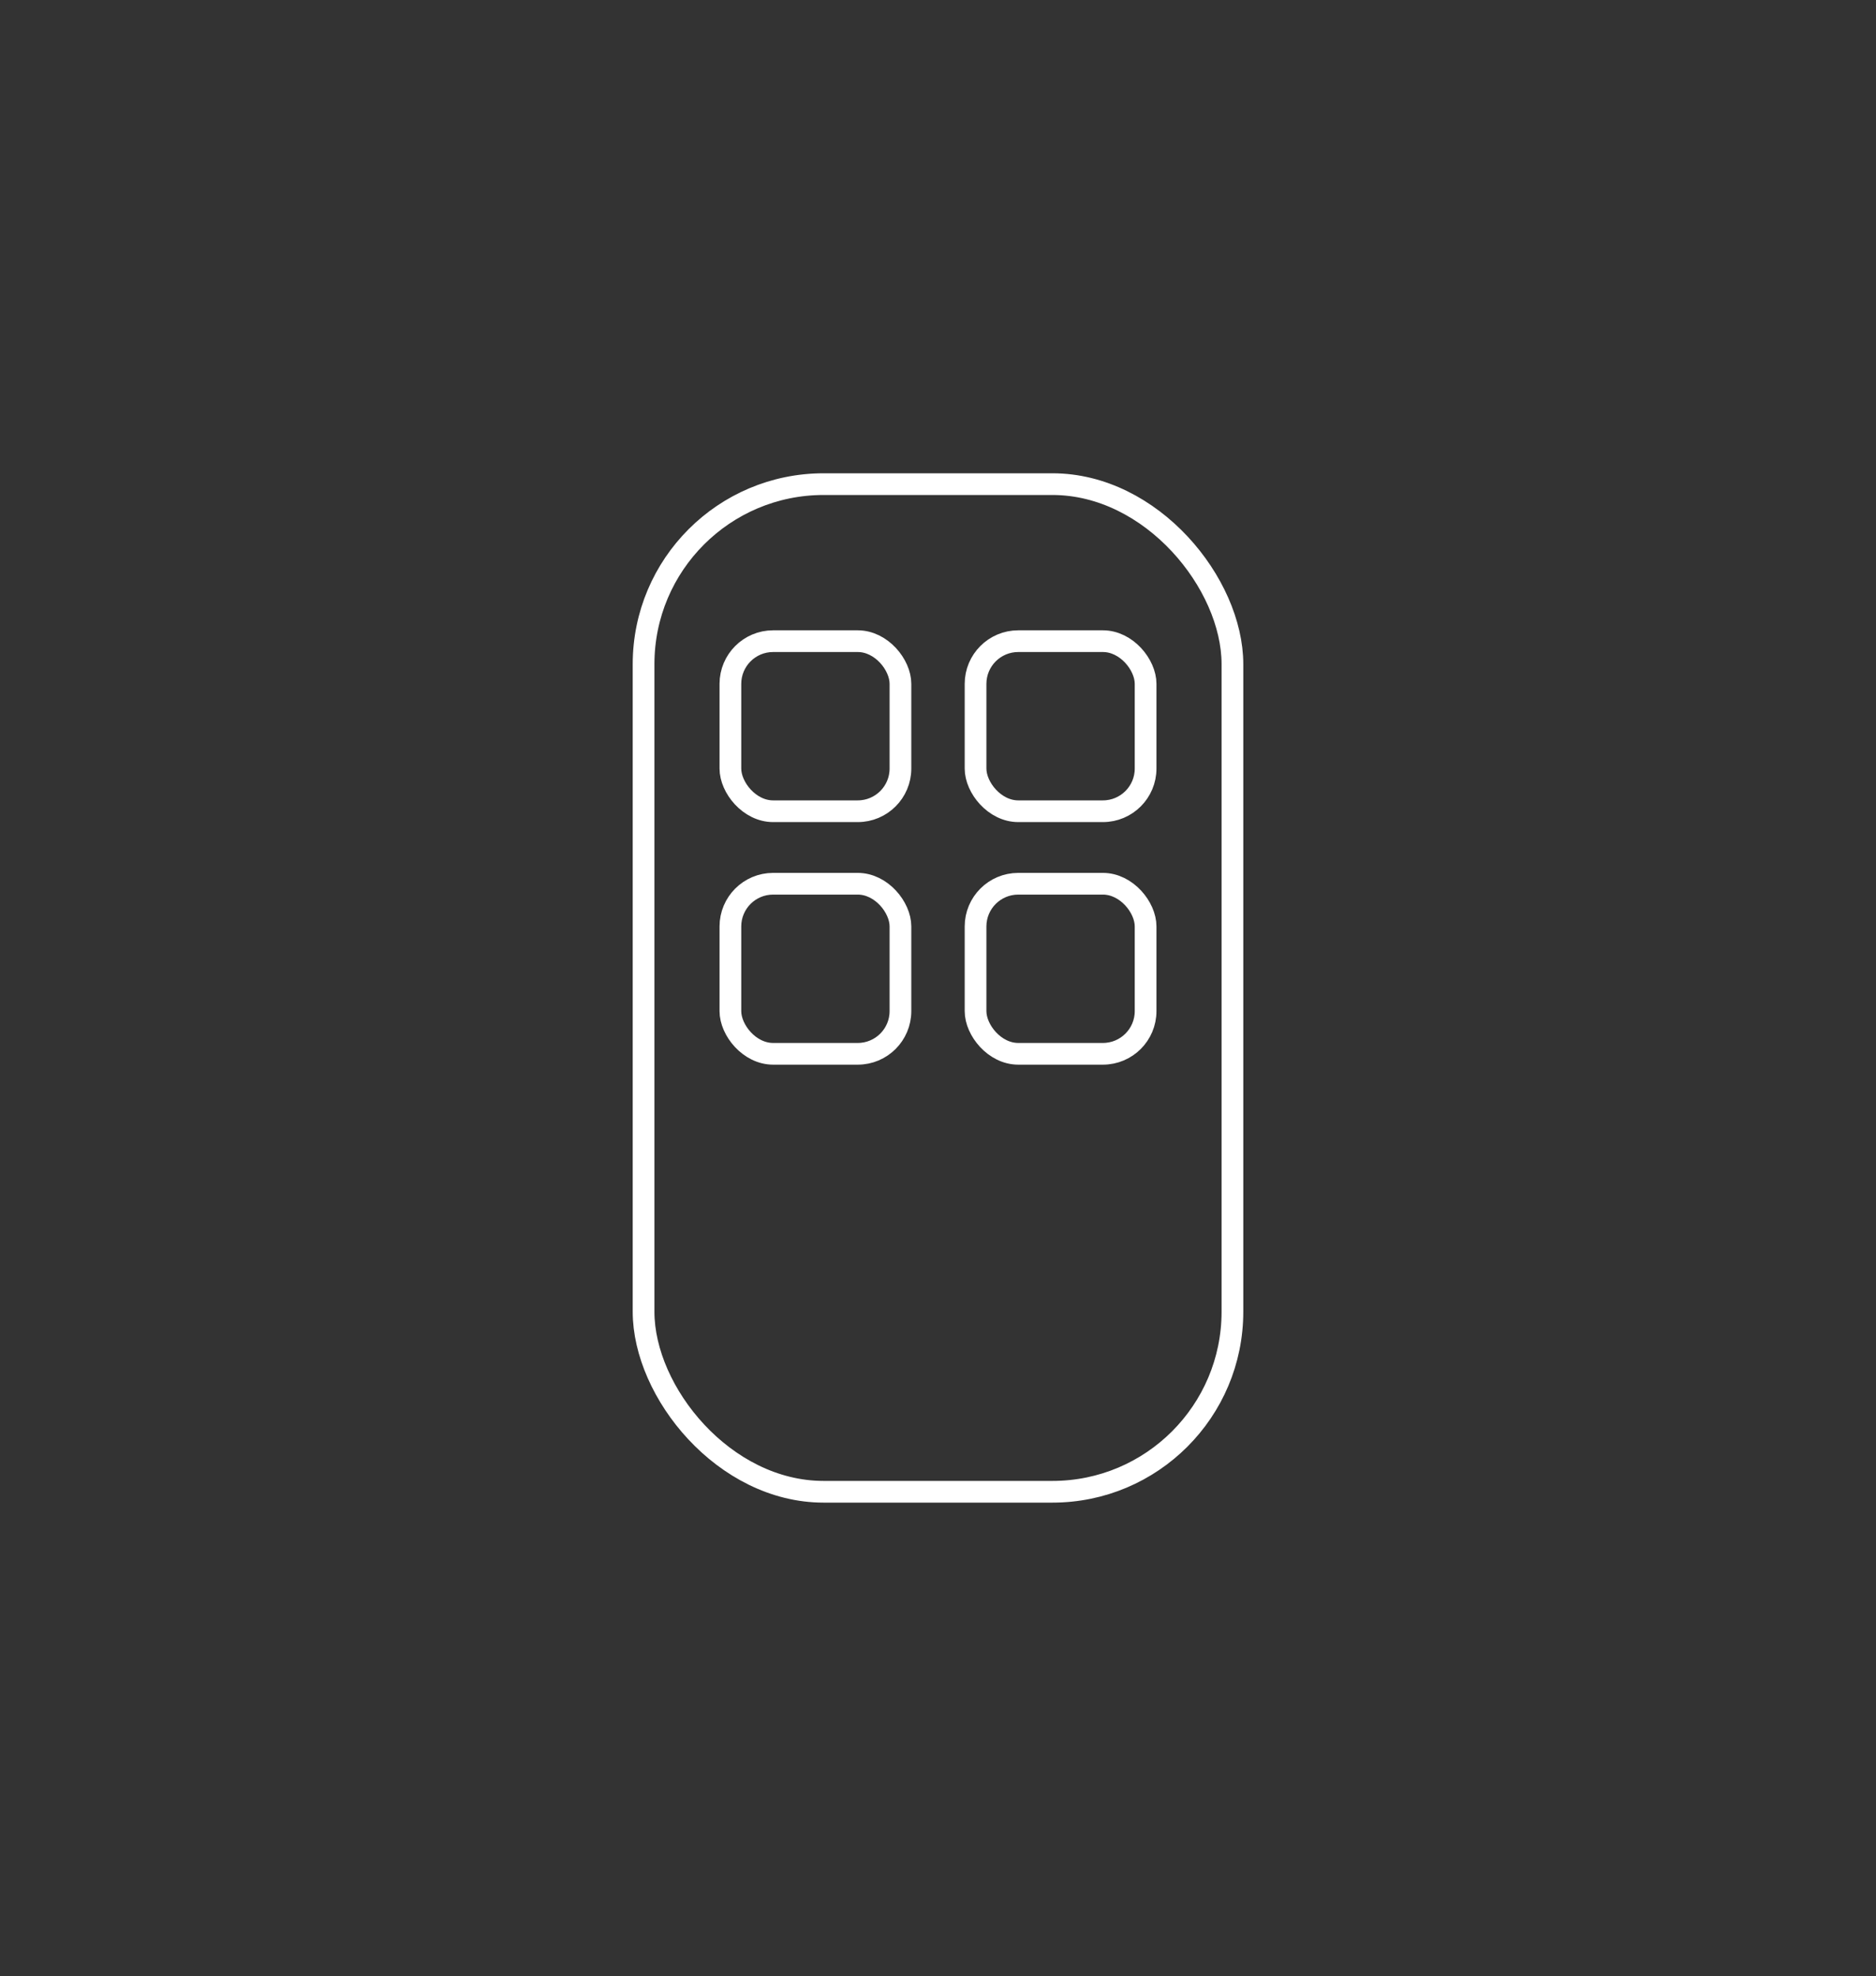 <svg id="Vrstva_1" data-name="Vrstva 1" xmlns="http://www.w3.org/2000/svg" viewBox="0 0 129.63 136.53"><rect x="0" y="0" width="129.63" height="136.53" fill="#333333" stroke="none"/><defs><style>.cls-1{fill:none;stroke:#fff;stroke-miterlimit:10;stroke-width:1.5px;}</style></defs><rect class="cls-1" x="44.47" y="33.45" width="40.69" height="69.62" rx="12.44"/><rect class="cls-1" x="50.47" y="44.3" width="11.75" height="11.75" rx="2.95"/><rect class="cls-1" x="67.41" y="44.3" width="11.75" height="11.75" rx="2.95"/><rect class="cls-1" x="50.47" y="61.06" width="11.75" height="11.75" rx="2.95"/><rect class="cls-1" x="67.41" y="61.06" width="11.75" height="11.75" rx="2.95"/></svg>